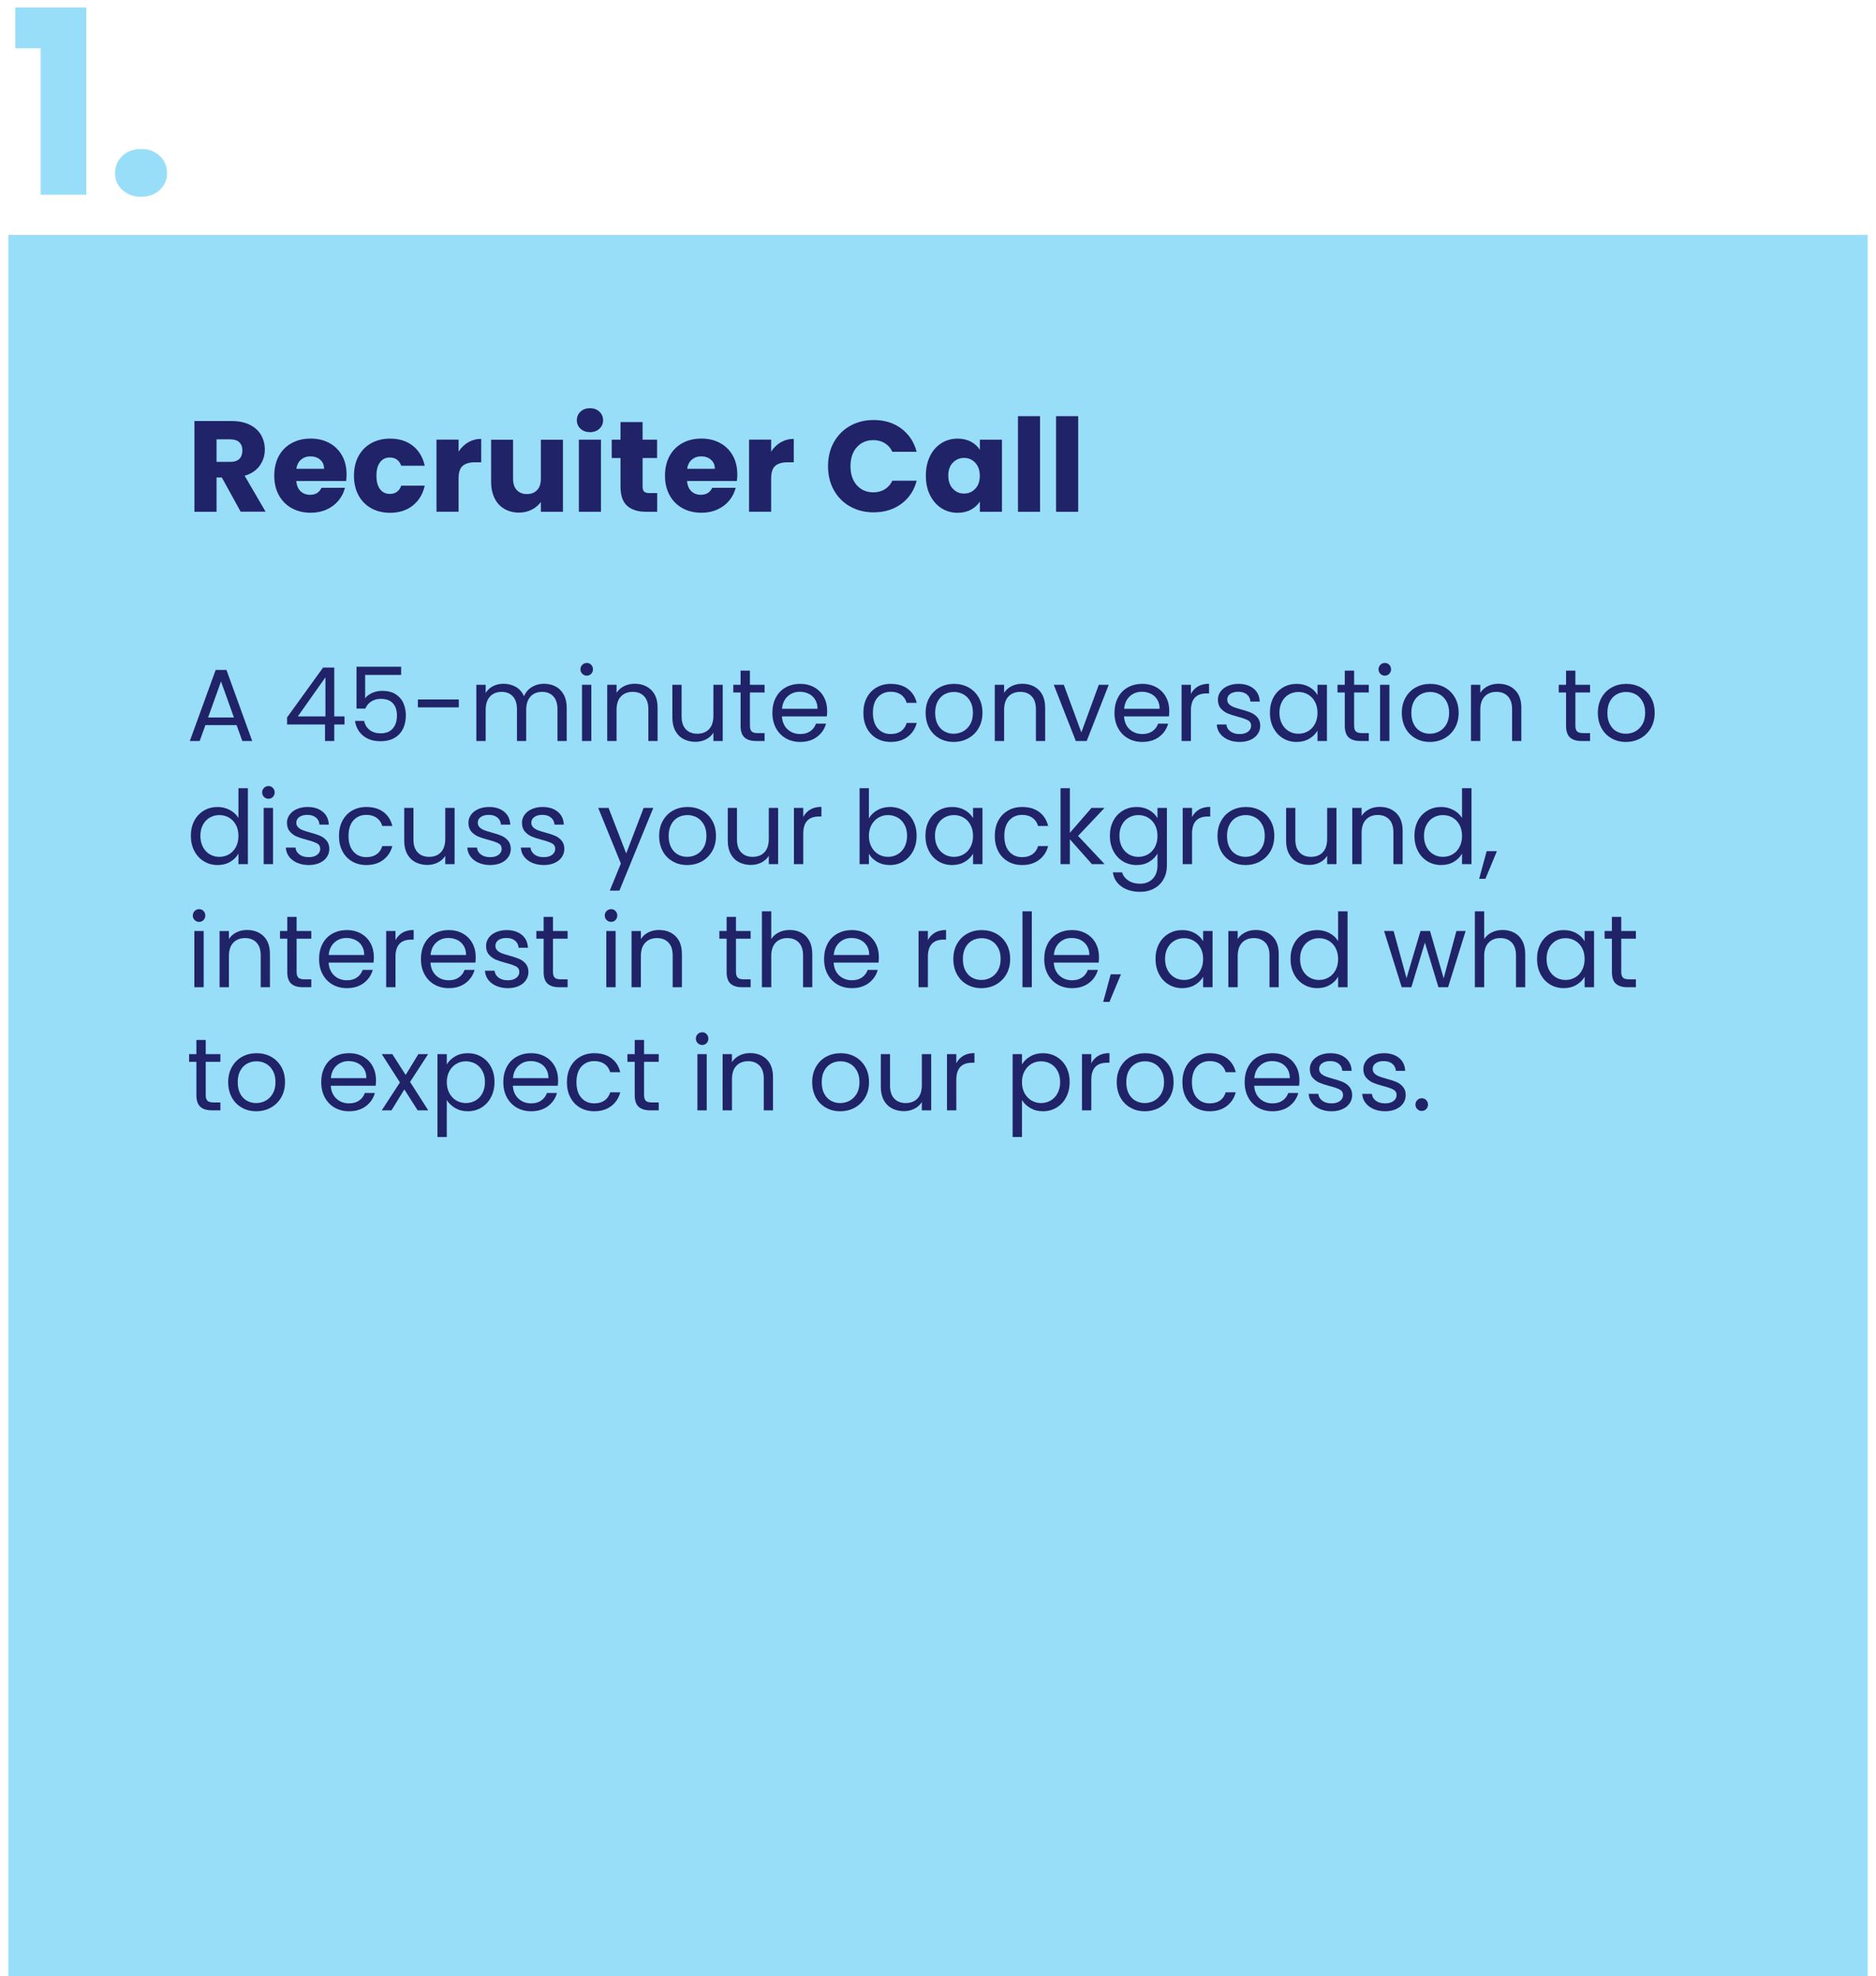 <?xml version="1.0" encoding="UTF-8"?>
<svg id="Layer_1" xmlns="http://www.w3.org/2000/svg" version="1.1" viewBox="0 0 365.76 385.27">
  <!-- Generator: Adobe Illustrator 29.5.1, SVG Export Plug-In . SVG Version: 2.1.0 Build 141)  -->
  <defs>
    <style>
      .st0 {
        fill: #212368;
      }

      .st1 {
        fill: #99def9;
      }
    </style>
  </defs>
  <rect class="st1" x="1.63" y="45.8" width="362.5" height="339.47"/>
  <g>
    <g>
      <path class="st0" d="M46.93,99.77l-3.68-6.68h-1.03v6.68h-4.31v-17.69h7.23c1.39,0,2.58.24,3.56.73.98.49,1.72,1.16,2.2,2,.49.85.73,1.79.73,2.83,0,1.18-.33,2.23-1,3.15-.66.92-1.64,1.58-2.93,1.96l4.08,7h-4.86ZM42.22,90.04h2.67c.79,0,1.38-.19,1.78-.58.39-.39.59-.93.59-1.64s-.2-1.2-.59-1.59c-.39-.39-.99-.58-1.78-.58h-2.67v4.38Z"/>
      <path class="st0" d="M67.52,93.77h-9.75c.07.87.35,1.54.84,2,.5.46,1.1.69,1.83.69,1.07,0,1.82-.45,2.24-1.36h4.58c-.24.92-.66,1.76-1.27,2.49-.61.74-1.38,1.32-2.31,1.74-.92.42-1.96.63-3.1.63-1.38,0-2.6-.29-3.68-.88-1.08-.59-1.92-1.43-2.52-2.52s-.91-2.37-.91-3.83.3-2.74.89-3.83,1.43-1.93,2.51-2.52c1.07-.59,2.31-.88,3.7-.88s2.57.29,3.63.86c1.06.57,1.89,1.39,2.48,2.44.6,1.06.89,2.29.89,3.7,0,.4-.02.82-.08,1.26ZM63.18,91.38c0-.74-.25-1.33-.76-1.76-.5-.44-1.13-.65-1.89-.65s-1.33.21-1.83.63c-.5.42-.8,1.02-.92,1.79h5.39Z"/>
      <path class="st0" d="M69.9,88.91c.6-1.09,1.43-1.93,2.49-2.52s2.29-.88,3.67-.88c1.76,0,3.24.46,4.42,1.39s1.96,2.23,2.33,3.9h-4.58c-.39-1.07-1.13-1.61-2.24-1.61-.79,0-1.42.31-1.89.92-.47.61-.71,1.49-.71,2.63s.24,2.02.71,2.63,1.1.92,1.89.92c1.11,0,1.86-.54,2.24-1.61h4.58c-.37,1.65-1.15,2.94-2.34,3.88-1.19.94-2.66,1.41-4.41,1.41-1.38,0-2.6-.29-3.67-.88s-1.9-1.43-2.49-2.52-.89-2.37-.89-3.83.3-2.74.89-3.83Z"/>
      <path class="st0" d="M91.3,86.23c.76-.45,1.6-.67,2.52-.67v4.56h-1.18c-1.08,0-1.88.23-2.42.69-.54.46-.81,1.27-.81,2.43v6.52h-4.31v-14.06h4.31v2.34c.5-.77,1.13-1.38,1.89-1.83Z"/>
      <path class="st0" d="M109.76,85.71v14.06h-4.31v-1.91c-.44.62-1.03,1.12-1.78,1.5-.75.38-1.57.57-2.48.57-1.08,0-2.02-.24-2.85-.72s-1.46-1.17-1.91-2.08c-.45-.91-.68-1.97-.68-3.2v-8.21h4.28v7.63c0,.94.24,1.67.73,2.19.49.52,1.14.78,1.97.78s1.5-.26,1.99-.78c.49-.52.73-1.25.73-2.19v-7.63h4.31Z"/>
      <path class="st0" d="M113.18,83.58c-.48-.45-.72-1-.72-1.65s.24-1.23.72-1.68,1.1-.67,1.85-.67,1.35.22,1.83.67c.48.45.72,1,.72,1.68s-.24,1.21-.72,1.65c-.48.45-1.09.67-1.83.67s-1.37-.22-1.85-.67ZM117.17,85.71v14.06h-4.31v-14.06h4.31Z"/>
      <path class="st0" d="M128.13,96.12v3.65h-2.19c-1.56,0-2.78-.38-3.65-1.15-.87-.76-1.31-2.01-1.31-3.74v-5.59h-1.71v-3.58h1.71v-3.43h4.31v3.43h2.82v3.58h-2.82v5.64c0,.42.1.72.3.91.2.19.54.28,1.01.28h1.54Z"/>
      <path class="st0" d="M143.7,93.77h-9.75c.07.87.35,1.54.84,2,.5.46,1.1.69,1.83.69,1.07,0,1.82-.45,2.24-1.36h4.58c-.24.92-.66,1.76-1.27,2.49-.61.74-1.38,1.32-2.31,1.74-.92.42-1.96.63-3.1.63-1.38,0-2.6-.29-3.68-.88-1.08-.59-1.92-1.43-2.52-2.52s-.91-2.37-.91-3.83.3-2.74.89-3.83,1.43-1.93,2.51-2.52c1.07-.59,2.31-.88,3.7-.88s2.57.29,3.63.86c1.06.57,1.89,1.39,2.48,2.44.6,1.06.89,2.29.89,3.7,0,.4-.02.82-.08,1.26ZM139.37,91.38c0-.74-.25-1.33-.76-1.76-.5-.44-1.13-.65-1.89-.65s-1.33.21-1.83.63c-.5.42-.8,1.02-.92,1.79h5.39Z"/>
      <path class="st0" d="M152.24,86.23c.76-.45,1.6-.67,2.52-.67v4.56h-1.18c-1.08,0-1.88.23-2.42.69-.54.46-.81,1.27-.81,2.43v6.52h-4.31v-14.06h4.31v2.34c.5-.77,1.13-1.38,1.89-1.83Z"/>
      <path class="st0" d="M162.57,86.23c.76-1.37,1.81-2.44,3.16-3.2,1.35-.76,2.88-1.15,4.6-1.15,2.1,0,3.9.55,5.39,1.66,1.49,1.11,2.49,2.62,3,4.53h-4.74c-.35-.74-.85-1.3-1.5-1.69s-1.38-.58-2.2-.58c-1.33,0-2.4.46-3.23,1.39s-1.23,2.16-1.23,3.7.41,2.78,1.23,3.7,1.9,1.39,3.23,1.39c.82,0,1.56-.19,2.2-.58s1.15-.95,1.5-1.69h4.74c-.5,1.92-1.5,3.42-3,4.52-1.5,1.1-3.29,1.65-5.39,1.65-1.71,0-3.25-.38-4.6-1.15-1.35-.76-2.41-1.83-3.16-3.19-.76-1.36-1.13-2.91-1.13-4.66s.38-3.3,1.13-4.67Z"/>
      <path class="st0" d="M181.32,88.91c.55-1.09,1.29-1.93,2.23-2.52.94-.59,1.99-.88,3.15-.88.99,0,1.86.2,2.61.6.75.4,1.32.93,1.73,1.59v-1.99h4.31v14.06h-4.31v-1.99c-.42.66-1,1.18-1.75,1.59-.75.4-1.62.6-2.61.6-1.14,0-2.18-.3-3.12-.89-.94-.6-1.68-1.44-2.23-2.54-.55-1.1-.82-2.37-.82-3.82s.27-2.71.82-3.8ZM190.14,90.2c-.6-.62-1.32-.93-2.18-.93s-1.58.31-2.18.92c-.6.61-.89,1.46-.89,2.53s.3,1.93.89,2.56c.6.63,1.32.94,2.18.94s1.58-.31,2.18-.93c.6-.62.89-1.47.89-2.54s-.3-1.92-.89-2.54Z"/>
      <path class="st0" d="M202.78,81.13v18.64h-4.31v-18.64h4.31Z"/>
      <path class="st0" d="M210.21,81.13v18.64h-4.31v-18.64h4.31Z"/>
    </g>
    <g>
      <path class="st1" d="M2.98,9.41V1.46h13.85v36.5H7.93V9.41H2.98Z"/>
      <path class="st1" d="M23.85,37.03c-.95-.88-1.42-1.97-1.42-3.28s.48-2.45,1.42-3.35c.95-.9,2.18-1.35,3.68-1.35s2.67.45,3.62,1.35c.95.9,1.42,2.02,1.42,3.35s-.48,2.39-1.42,3.28c-.95.88-2.16,1.33-3.62,1.33s-2.73-.44-3.68-1.33Z"/>
    </g>
    <g>
      <path class="st0" d="M46.13,141.36h-6.08l-1.12,3.1h-1.92l5.04-13.86h2.1l5.02,13.86h-1.92l-1.12-3.1ZM45.61,139.88l-2.52-7.04-2.52,7.04h5.04Z"/>
      <path class="st0" d="M55.97,141.24v-1.38l7.02-9.72h2.18v9.52h2v1.58h-2v3.22h-1.8v-3.22h-7.4ZM63.45,132.04l-5.38,7.62h5.38v-7.62Z"/>
      <path class="st0" d="M78.21,131.58h-7.02v4.56c.31-.43.76-.78,1.36-1.05.6-.27,1.25-.41,1.94-.41,1.11,0,2.01.23,2.7.69.69.46,1.19,1.05,1.49,1.78.3.73.45,1.5.45,2.31,0,.96-.18,1.82-.54,2.58-.36.76-.91,1.36-1.65,1.8-.74.44-1.66.66-2.75.66-1.4,0-2.53-.36-3.4-1.08-.87-.72-1.39-1.68-1.58-2.88h1.78c.17.76.54,1.35,1.1,1.78s1.27.64,2.12.64c1.05,0,1.85-.32,2.38-.95s.8-1.47.8-2.51-.27-1.84-.8-2.41-1.32-.85-2.36-.85c-.71,0-1.32.17-1.85.51s-.91.8-1.15,1.39h-1.72v-8.16h8.7v1.6Z"/>
      <path class="st0" d="M89.45,136.36v1.54h-7.98v-1.54h7.98Z"/>
      <path class="st0" d="M108.33,133.83c.67.35,1.19.88,1.58,1.59s.58,1.57.58,2.58v6.46h-1.8v-6.2c0-1.09-.27-1.93-.81-2.51s-1.27-.87-2.19-.87-1.7.3-2.26.91c-.56.61-.84,1.48-.84,2.63v6.04h-1.8v-6.2c0-1.09-.27-1.93-.81-2.51s-1.27-.87-2.19-.87-1.7.3-2.26.91c-.56.61-.84,1.48-.84,2.63v6.04h-1.82v-10.96h1.82v1.58c.36-.57.84-1.01,1.45-1.32.61-.31,1.28-.46,2.01-.46.92,0,1.73.21,2.44.62.71.41,1.23,1.02,1.58,1.82.31-.77.81-1.37,1.52-1.8s1.49-.64,2.36-.64,1.61.18,2.28.53Z"/>
      <path class="st0" d="M113.53,131.36c-.24-.24-.36-.53-.36-.88s.12-.64.36-.88c.24-.24.53-.36.88-.36s.62.12.85.36c.23.24.35.53.35.88s-.12.64-.35.88c-.23.24-.52.36-.85.36s-.64-.12-.88-.36ZM115.29,133.5v10.96h-1.82v-10.96h1.82Z"/>
      <path class="st0" d="M126.97,134.51c.83.81,1.24,1.97,1.24,3.49v6.46h-1.8v-6.2c0-1.09-.27-1.93-.82-2.51-.55-.58-1.29-.87-2.24-.87s-1.72.3-2.29.9c-.57.6-.85,1.47-.85,2.62v6.06h-1.82v-10.96h1.82v1.56c.36-.56.85-.99,1.47-1.3s1.3-.46,2.05-.46c1.33,0,2.41.4,3.24,1.21Z"/>
      <path class="st0" d="M140.91,133.5v10.96h-1.82v-1.62c-.35.56-.83,1-1.45,1.31-.62.31-1.3.47-2.05.47-.85,0-1.62-.18-2.3-.53-.68-.35-1.22-.88-1.61-1.59-.39-.71-.59-1.57-.59-2.58v-6.42h1.8v6.18c0,1.08.27,1.91.82,2.49.55.58,1.29.87,2.24.87s1.74-.3,2.3-.9c.56-.6.84-1.47.84-2.62v-6.02h1.82Z"/>
      <path class="st0" d="M146.21,135v6.46c0,.53.11.91.34,1.13.23.22.62.33,1.18.33h1.34v1.54h-1.64c-1.01,0-1.77-.23-2.28-.7-.51-.47-.76-1.23-.76-2.3v-6.46h-1.42v-1.5h1.42v-2.76h1.82v2.76h2.86v1.5h-2.86Z"/>
      <path class="st0" d="M161.21,139.66h-8.76c.07,1.08.44,1.92,1.11,2.53.67.61,1.49.91,2.45.91.79,0,1.44-.18,1.97-.55.53-.37.9-.86,1.11-1.47h1.96c-.29,1.05-.88,1.91-1.76,2.57s-1.97.99-3.28.99c-1.04,0-1.97-.23-2.79-.7-.82-.47-1.46-1.13-1.93-1.99-.47-.86-.7-1.86-.7-2.99s.23-2.13.68-2.98c.45-.85,1.09-1.51,1.91-1.97.82-.46,1.76-.69,2.83-.69s1.96.23,2.76.68,1.42,1.08,1.85,1.87c.43.79.65,1.69.65,2.69,0,.35-.02.71-.06,1.1ZM158.93,136.39c-.31-.5-.72-.88-1.25-1.14-.53-.26-1.11-.39-1.75-.39-.92,0-1.7.29-2.35.88-.65.59-1.02,1.4-1.11,2.44h6.92c0-.69-.15-1.29-.46-1.79Z"/>
      <path class="st0" d="M169.01,135.99c.45-.85,1.08-1.5,1.89-1.97.81-.47,1.73-.7,2.77-.7,1.35,0,2.46.33,3.33.98.87.65,1.45,1.56,1.73,2.72h-1.96c-.19-.67-.55-1.19-1.09-1.58s-1.21-.58-2.01-.58c-1.04,0-1.88.36-2.52,1.07-.64.71-.96,1.72-.96,3.03s.32,2.34.96,3.06c.64.72,1.48,1.08,2.52,1.08.8,0,1.47-.19,2-.56.53-.37.9-.91,1.1-1.6h1.96c-.29,1.12-.88,2.02-1.76,2.69-.88.67-1.98,1.01-3.3,1.01-1.04,0-1.96-.23-2.77-.7-.81-.47-1.44-1.13-1.89-1.98-.45-.85-.68-1.85-.68-3s.23-2.12.68-2.97Z"/>
      <path class="st0" d="M183.14,143.94c-.83-.47-1.49-1.13-1.96-1.99-.47-.86-.71-1.86-.71-2.99s.24-2.11.73-2.97,1.15-1.52,1.99-1.98c.84-.46,1.78-.69,2.82-.69s1.98.23,2.82.69c.84.46,1.5,1.12,1.99,1.97.49.85.73,1.85.73,2.98s-.25,2.13-.75,2.99c-.5.86-1.18,1.52-2.03,1.99-.85.47-1.8.7-2.84.7s-1.96-.23-2.79-.7ZM187.77,142.58c.57-.31,1.04-.77,1.39-1.38.35-.61.53-1.36.53-2.24s-.17-1.63-.52-2.24c-.35-.61-.8-1.07-1.36-1.37-.56-.3-1.17-.45-1.82-.45s-1.28.15-1.83.45c-.55.3-1,.76-1.33,1.37-.33.61-.5,1.36-.5,2.24s.16,1.65.49,2.26c.33.61.76,1.07,1.31,1.37.55.3,1.15.45,1.8.45s1.27-.15,1.84-.46Z"/>
      <path class="st0" d="M202.53,134.51c.83.81,1.24,1.97,1.24,3.49v6.46h-1.8v-6.2c0-1.09-.27-1.93-.82-2.51-.55-.58-1.29-.87-2.24-.87s-1.72.3-2.29.9c-.57.6-.85,1.47-.85,2.62v6.06h-1.82v-10.96h1.82v1.56c.36-.56.85-.99,1.47-1.3s1.3-.46,2.05-.46c1.33,0,2.41.4,3.24,1.21Z"/>
      <path class="st0" d="M210.83,142.78l3.4-9.28h1.94l-4.3,10.96h-2.12l-4.3-10.96h1.96l3.42,9.28Z"/>
      <path class="st0" d="M227.91,139.66h-8.76c.07,1.08.44,1.92,1.11,2.53.67.61,1.49.91,2.45.91.79,0,1.44-.18,1.97-.55.53-.37.9-.86,1.11-1.47h1.96c-.29,1.05-.88,1.91-1.76,2.57s-1.97.99-3.28.99c-1.04,0-1.97-.23-2.79-.7-.82-.47-1.46-1.13-1.93-1.99-.47-.86-.7-1.86-.7-2.99s.23-2.13.68-2.98c.45-.85,1.09-1.51,1.91-1.97.82-.46,1.76-.69,2.83-.69s1.96.23,2.76.68,1.42,1.08,1.85,1.87c.43.79.65,1.69.65,2.69,0,.35-.02.71-.06,1.1ZM225.63,136.39c-.31-.5-.72-.88-1.25-1.14-.53-.26-1.11-.39-1.75-.39-.92,0-1.7.29-2.35.88-.65.59-1.02,1.4-1.11,2.44h6.92c0-.69-.15-1.29-.46-1.79Z"/>
      <path class="st0" d="M233.56,133.82c.59-.35,1.32-.52,2.17-.52v1.88h-.48c-2.04,0-3.06,1.11-3.06,3.32v5.96h-1.82v-10.96h1.82v1.78c.32-.63.78-1.11,1.37-1.46Z"/>
      <path class="st0" d="M239.45,144.21c-.67-.29-1.19-.69-1.58-1.2s-.6-1.1-.64-1.77h1.88c.05.55.31.99.77,1.34.46.35,1.06.52,1.81.52.69,0,1.24-.15,1.64-.46s.6-.69.6-1.16-.21-.84-.64-1.07c-.43-.23-1.09-.46-1.98-.69-.81-.21-1.48-.43-1.99-.65s-.95-.55-1.32-.98-.55-1-.55-1.71c0-.56.17-1.07.5-1.54.33-.47.81-.84,1.42-1.11.61-.27,1.31-.41,2.1-.41,1.21,0,2.19.31,2.94.92.75.61,1.15,1.45,1.2,2.52h-1.82c-.04-.57-.27-1.03-.69-1.38-.42-.35-.98-.52-1.69-.52-.65,0-1.17.14-1.56.42-.39.28-.58.65-.58,1.1,0,.36.12.66.35.89.23.23.53.42.88.56.35.14.84.3,1.47.47.79.21,1.43.42,1.92.63.49.21.92.52,1.27.93.35.41.54.95.55,1.62,0,.6-.17,1.14-.5,1.62-.33.48-.8.86-1.41,1.13-.61.27-1.3.41-2.09.41-.84,0-1.59-.14-2.26-.43Z"/>
      <path class="st0" d="M248.27,135.99c.45-.85,1.08-1.5,1.87-1.97.79-.47,1.68-.7,2.65-.7s1.79.21,2.5.62c.71.41,1.23.93,1.58,1.56v-2h1.84v10.96h-1.84v-2.04c-.36.64-.9,1.17-1.61,1.59s-1.54.63-2.49.63-1.85-.24-2.64-.72c-.79-.48-1.41-1.15-1.86-2.02-.45-.87-.68-1.85-.68-2.96s.23-2.1.68-2.95ZM256.37,136.8c-.33-.61-.78-1.08-1.35-1.41-.57-.33-1.19-.49-1.87-.49s-1.3.16-1.86.48c-.56.32-1.01.79-1.34,1.4-.33.61-.5,1.33-.5,2.16s.17,1.57.5,2.19c.33.62.78,1.09,1.34,1.42.56.33,1.18.49,1.86.49s1.3-.16,1.87-.49c.57-.33,1.02-.8,1.35-1.42.33-.62.5-1.34.5-2.17s-.17-1.55-.5-2.16Z"/>
      <path class="st0" d="M264.01,135v6.46c0,.53.11.91.34,1.13.23.22.62.33,1.18.33h1.34v1.54h-1.64c-1.01,0-1.77-.23-2.28-.7-.51-.47-.76-1.23-.76-2.3v-6.46h-1.42v-1.5h1.42v-2.76h1.82v2.76h2.86v1.5h-2.86Z"/>
      <path class="st0" d="M269.13,131.36c-.24-.24-.36-.53-.36-.88s.12-.64.36-.88c.24-.24.53-.36.88-.36s.62.12.85.36c.23.24.35.53.35.88s-.12.64-.35.88c-.23.24-.52.36-.85.36s-.64-.12-.88-.36ZM270.89,133.5v10.96h-1.82v-10.96h1.82Z"/>
      <path class="st0" d="M275.98,143.94c-.83-.47-1.49-1.13-1.96-1.99-.47-.86-.71-1.86-.71-2.99s.24-2.11.73-2.97,1.15-1.52,1.99-1.98c.84-.46,1.78-.69,2.82-.69s1.98.23,2.82.69c.84.46,1.5,1.12,1.99,1.97.49.85.73,1.85.73,2.98s-.25,2.13-.75,2.99c-.5.86-1.18,1.52-2.03,1.99-.85.47-1.8.7-2.84.7s-1.96-.23-2.79-.7ZM280.61,142.58c.57-.31,1.04-.77,1.39-1.38.35-.61.53-1.36.53-2.24s-.17-1.63-.52-2.24c-.35-.61-.8-1.07-1.36-1.37-.56-.3-1.17-.45-1.82-.45s-1.28.15-1.83.45c-.55.3-1,.76-1.33,1.37-.33.61-.5,1.36-.5,2.24s.16,1.65.49,2.26c.33.61.76,1.07,1.31,1.37.55.3,1.15.45,1.8.45s1.27-.15,1.84-.46Z"/>
      <path class="st0" d="M295.37,134.51c.83.81,1.24,1.97,1.24,3.49v6.46h-1.8v-6.2c0-1.09-.27-1.93-.82-2.51-.55-.58-1.29-.87-2.24-.87s-1.72.3-2.29.9c-.57.6-.85,1.47-.85,2.62v6.06h-1.82v-10.96h1.82v1.56c.36-.56.85-.99,1.47-1.3s1.3-.46,2.05-.46c1.33,0,2.41.4,3.24,1.21Z"/>
      <path class="st0" d="M307.15,135v6.46c0,.53.11.91.34,1.13.23.22.62.33,1.18.33h1.34v1.54h-1.64c-1.01,0-1.77-.23-2.28-.7-.51-.47-.76-1.23-.76-2.3v-6.46h-1.42v-1.5h1.42v-2.76h1.82v2.76h2.86v1.5h-2.86Z"/>
      <path class="st0" d="M314.2,143.94c-.83-.47-1.49-1.13-1.96-1.99-.47-.86-.71-1.86-.71-2.99s.24-2.11.73-2.97,1.15-1.52,1.99-1.98c.84-.46,1.78-.69,2.82-.69s1.98.23,2.82.69c.84.46,1.5,1.12,1.99,1.97.49.85.73,1.85.73,2.98s-.25,2.13-.75,2.99c-.5.86-1.18,1.52-2.03,1.99-.85.47-1.8.7-2.84.7s-1.96-.23-2.79-.7ZM318.83,142.58c.57-.31,1.04-.77,1.39-1.38.35-.61.53-1.36.53-2.24s-.17-1.63-.52-2.24c-.35-.61-.8-1.07-1.36-1.37-.56-.3-1.17-.45-1.82-.45s-1.28.15-1.83.45c-.55.3-1,.76-1.33,1.37-.33.61-.5,1.36-.5,2.24s.16,1.65.49,2.26c.33.61.76,1.07,1.31,1.37.55.3,1.15.45,1.8.45s1.27-.15,1.84-.46Z"/>
      <path class="st0" d="M37.89,159.99c.45-.85,1.08-1.5,1.87-1.97.79-.47,1.68-.7,2.67-.7.85,0,1.65.2,2.38.59.73.39,1.29.91,1.68,1.55v-5.8h1.84v14.8h-1.84v-2.06c-.36.65-.89,1.19-1.6,1.61-.71.42-1.53.63-2.48.63s-1.86-.24-2.65-.72c-.79-.48-1.42-1.15-1.87-2.02-.45-.87-.68-1.85-.68-2.96s.23-2.1.68-2.95ZM45.99,160.8c-.33-.61-.78-1.08-1.35-1.41-.57-.33-1.19-.49-1.87-.49s-1.3.16-1.86.48c-.56.32-1.01.79-1.34,1.4-.33.61-.5,1.33-.5,2.16s.17,1.57.5,2.19c.33.62.78,1.09,1.34,1.42.56.33,1.18.49,1.86.49s1.3-.16,1.87-.49c.57-.33,1.02-.8,1.35-1.42.33-.62.5-1.34.5-2.17s-.17-1.55-.5-2.16Z"/>
      <path class="st0" d="M51.47,155.36c-.24-.24-.36-.53-.36-.88s.12-.64.36-.88c.24-.24.53-.36.88-.36s.62.12.85.36c.23.24.35.53.35.88s-.12.64-.35.88c-.23.24-.52.36-.85.36s-.64-.12-.88-.36ZM53.23,157.5v10.96h-1.82v-10.96h1.82Z"/>
      <path class="st0" d="M57.95,168.21c-.67-.29-1.19-.69-1.58-1.2s-.6-1.1-.64-1.77h1.88c.05.55.31.99.77,1.34.46.35,1.06.52,1.81.52.69,0,1.24-.15,1.64-.46s.6-.69.6-1.16-.21-.84-.64-1.07c-.43-.23-1.09-.46-1.98-.69-.81-.21-1.48-.43-1.99-.65s-.95-.55-1.32-.98-.55-1-.55-1.71c0-.56.17-1.07.5-1.54.33-.47.81-.84,1.42-1.11.61-.27,1.31-.41,2.1-.41,1.21,0,2.19.31,2.94.92.75.61,1.15,1.45,1.2,2.52h-1.82c-.04-.57-.27-1.03-.69-1.38-.42-.35-.98-.52-1.69-.52-.65,0-1.17.14-1.56.42-.39.28-.58.65-.58,1.1,0,.36.12.66.35.89.23.23.53.42.88.56.35.14.84.3,1.47.47.79.21,1.43.42,1.92.63.49.21.92.52,1.27.93.35.41.54.95.55,1.62,0,.6-.17,1.14-.5,1.62-.33.48-.8.86-1.41,1.13-.61.27-1.3.41-2.09.41-.84,0-1.59-.14-2.26-.43Z"/>
      <path class="st0" d="M66.77,159.99c.45-.85,1.08-1.5,1.89-1.97.81-.47,1.73-.7,2.77-.7,1.35,0,2.46.33,3.33.98.87.65,1.45,1.56,1.73,2.72h-1.96c-.19-.67-.55-1.19-1.09-1.58s-1.21-.58-2.01-.58c-1.04,0-1.88.36-2.52,1.07-.64.71-.96,1.72-.96,3.03s.32,2.34.96,3.06c.64.72,1.48,1.08,2.52,1.08.8,0,1.47-.19,2-.56.53-.37.9-.91,1.1-1.6h1.96c-.29,1.12-.88,2.02-1.76,2.69-.88.67-1.98,1.01-3.3,1.01-1.04,0-1.96-.23-2.77-.7-.81-.47-1.44-1.13-1.89-1.98-.45-.85-.68-1.85-.68-3s.23-2.12.68-2.97Z"/>
      <path class="st0" d="M88.63,157.5v10.96h-1.82v-1.62c-.35.56-.83,1-1.45,1.31-.62.31-1.3.47-2.05.47-.85,0-1.62-.18-2.3-.53-.68-.35-1.22-.88-1.61-1.59-.39-.71-.59-1.57-.59-2.58v-6.42h1.8v6.18c0,1.08.27,1.91.82,2.49.55.58,1.29.87,2.24.87s1.74-.3,2.3-.9c.56-.6.84-1.47.84-2.62v-6.02h1.82Z"/>
      <path class="st0" d="M93.33,168.21c-.67-.29-1.19-.69-1.58-1.2s-.6-1.1-.64-1.77h1.88c.05.55.31.99.77,1.34.46.35,1.06.52,1.81.52.69,0,1.24-.15,1.64-.46s.6-.69.6-1.16-.21-.84-.64-1.07c-.43-.23-1.09-.46-1.98-.69-.81-.21-1.48-.43-1.99-.65s-.95-.55-1.32-.98-.55-1-.55-1.71c0-.56.17-1.07.5-1.54.33-.47.81-.84,1.42-1.11.61-.27,1.31-.41,2.1-.41,1.21,0,2.19.31,2.94.92.75.61,1.15,1.45,1.2,2.52h-1.82c-.04-.57-.27-1.03-.69-1.38-.42-.35-.98-.52-1.69-.52-.65,0-1.17.14-1.56.42-.39.28-.58.65-.58,1.1,0,.36.12.66.35.89.23.23.53.42.88.56.35.14.84.3,1.47.47.79.21,1.43.42,1.92.63.49.21.92.52,1.27.93.35.41.54.95.55,1.62,0,.6-.17,1.14-.5,1.62-.33.48-.8.86-1.41,1.13-.61.27-1.3.41-2.09.41-.84,0-1.59-.14-2.26-.43Z"/>
      <path class="st0" d="M103.77,168.21c-.67-.29-1.19-.69-1.58-1.2s-.6-1.1-.64-1.77h1.88c.05.55.31.99.77,1.34.46.35,1.06.52,1.81.52.69,0,1.24-.15,1.64-.46s.6-.69.6-1.16-.21-.84-.64-1.07c-.43-.23-1.09-.46-1.98-.69-.81-.21-1.48-.43-1.99-.65s-.95-.55-1.32-.98-.55-1-.55-1.71c0-.56.17-1.07.5-1.54.33-.47.81-.84,1.42-1.11.61-.27,1.31-.41,2.1-.41,1.21,0,2.19.31,2.94.92.75.61,1.15,1.45,1.2,2.52h-1.82c-.04-.57-.27-1.03-.69-1.38-.42-.35-.98-.52-1.69-.52-.65,0-1.17.14-1.56.42-.39.28-.58.65-.58,1.1,0,.36.12.66.35.89.23.23.53.42.88.56.35.14.84.3,1.47.47.79.21,1.43.42,1.92.63.49.21.92.52,1.27.93.35.41.54.95.55,1.62,0,.6-.17,1.14-.5,1.62-.33.48-.8.86-1.41,1.13-.61.27-1.3.41-2.09.41-.84,0-1.59-.14-2.26-.43Z"/>
      <path class="st0" d="M127.37,157.5l-6.6,16.12h-1.88l2.16-5.28-4.42-10.84h2.02l3.44,8.88,3.4-8.88h1.88Z"/>
      <path class="st0" d="M131.18,167.94c-.83-.47-1.49-1.13-1.96-1.99-.47-.86-.71-1.86-.71-2.99s.24-2.11.73-2.97,1.15-1.52,1.99-1.98c.84-.46,1.78-.69,2.82-.69s1.98.23,2.82.69c.84.46,1.5,1.12,1.99,1.97.49.85.73,1.85.73,2.98s-.25,2.13-.75,2.99c-.5.86-1.18,1.52-2.03,1.99-.85.47-1.8.7-2.84.7s-1.96-.23-2.79-.7ZM135.81,166.58c.57-.31,1.04-.77,1.39-1.38.35-.61.53-1.36.53-2.24s-.17-1.63-.52-2.24c-.35-.61-.8-1.07-1.36-1.37-.56-.3-1.17-.45-1.82-.45s-1.28.15-1.83.45c-.55.3-1,.76-1.33,1.37-.33.61-.5,1.36-.5,2.24s.16,1.65.49,2.26c.33.61.76,1.07,1.31,1.37.55.3,1.15.45,1.8.45s1.27-.15,1.84-.46Z"/>
      <path class="st0" d="M151.71,157.5v10.96h-1.82v-1.62c-.35.56-.83,1-1.45,1.31-.62.31-1.3.47-2.05.47-.85,0-1.62-.18-2.3-.53-.68-.35-1.22-.88-1.61-1.59-.39-.71-.59-1.57-.59-2.58v-6.42h1.8v6.18c0,1.08.27,1.91.82,2.49.55.58,1.29.87,2.24.87s1.74-.3,2.3-.9c.56-.6.84-1.47.84-2.62v-6.02h1.82Z"/>
      <path class="st0" d="M157.98,157.82c.59-.35,1.32-.52,2.17-.52v1.88h-.48c-2.04,0-3.06,1.11-3.06,3.32v5.96h-1.82v-10.96h1.82v1.78c.32-.63.78-1.11,1.37-1.46Z"/>
      <path class="st0" d="M171.05,157.94c.72-.41,1.54-.62,2.46-.62.99,0,1.87.23,2.66.7.79.47,1.41,1.12,1.86,1.97.45.85.68,1.83.68,2.95s-.23,2.09-.68,2.96c-.45.87-1.08,1.54-1.87,2.02-.79.48-1.68.72-2.65.72s-1.78-.21-2.49-.62c-.71-.41-1.25-.94-1.61-1.58v2.02h-1.82v-14.8h1.82v5.88c.37-.65.92-1.19,1.64-1.6ZM176.35,160.78c-.33-.61-.78-1.08-1.35-1.4-.57-.32-1.19-.48-1.87-.48s-1.28.16-1.85.49c-.57.33-1.02.8-1.36,1.42-.34.62-.51,1.34-.51,2.15s.17,1.55.51,2.17c.34.62.79,1.09,1.36,1.42.57.33,1.18.49,1.85.49s1.3-.16,1.87-.49c.57-.33,1.02-.8,1.35-1.42.33-.62.5-1.35.5-2.19s-.17-1.55-.5-2.16Z"/>
      <path class="st0" d="M181.11,159.99c.45-.85,1.08-1.5,1.87-1.97.79-.47,1.68-.7,2.65-.7s1.79.21,2.5.62c.71.41,1.23.93,1.58,1.56v-2h1.84v10.96h-1.84v-2.04c-.36.64-.9,1.17-1.61,1.59s-1.54.63-2.49.63-1.85-.24-2.64-.72c-.79-.48-1.41-1.15-1.86-2.02-.45-.87-.68-1.85-.68-2.96s.23-2.1.68-2.95ZM189.21,160.8c-.33-.61-.78-1.08-1.35-1.41-.57-.33-1.19-.49-1.87-.49s-1.3.16-1.86.48c-.56.32-1.01.79-1.34,1.4-.33.61-.5,1.33-.5,2.16s.17,1.57.5,2.19c.33.62.78,1.09,1.34,1.42.56.33,1.18.49,1.86.49s1.3-.16,1.87-.49c.57-.33,1.02-.8,1.35-1.42.33-.62.5-1.34.5-2.17s-.17-1.55-.5-2.16Z"/>
      <path class="st0" d="M194.63,159.99c.45-.85,1.08-1.5,1.89-1.97.81-.47,1.73-.7,2.77-.7,1.35,0,2.46.33,3.33.98.87.65,1.45,1.56,1.73,2.72h-1.96c-.19-.67-.55-1.19-1.09-1.58s-1.21-.58-2.01-.58c-1.04,0-1.88.36-2.52,1.07-.64.71-.96,1.72-.96,3.03s.32,2.34.96,3.06c.64.72,1.48,1.08,2.52,1.08.8,0,1.47-.19,2-.56.53-.37.9-.91,1.1-1.6h1.96c-.29,1.12-.88,2.02-1.76,2.69-.88.67-1.98,1.01-3.3,1.01-1.04,0-1.96-.23-2.77-.7-.81-.47-1.44-1.13-1.89-1.98-.45-.85-.68-1.85-.68-3s.23-2.12.68-2.97Z"/>
      <path class="st0" d="M212.89,168.46l-4.3-4.84v4.84h-1.82v-14.8h1.82v8.7l4.22-4.86h2.54l-5.16,5.46,5.18,5.5h-2.48Z"/>
      <path class="st0" d="M224.08,157.94c.71.41,1.24.93,1.59,1.56v-2h1.84v11.2c0,1-.21,1.89-.64,2.67-.43.78-1.04,1.39-1.83,1.83-.79.44-1.72.66-2.77.66-1.44,0-2.64-.34-3.6-1.02s-1.53-1.61-1.7-2.78h1.8c.2.67.61,1.2,1.24,1.61.63.41,1.38.61,2.26.61,1,0,1.82-.31,2.45-.94.63-.63.95-1.51.95-2.64v-2.3c-.36.64-.89,1.17-1.6,1.6-.71.43-1.53.64-2.48.64s-1.86-.24-2.65-.72c-.79-.48-1.42-1.15-1.87-2.02-.45-.87-.68-1.85-.68-2.96s.23-2.1.68-2.95c.45-.85,1.08-1.5,1.87-1.97.79-.47,1.68-.7,2.65-.7s1.78.21,2.49.62ZM225.17,160.8c-.33-.61-.78-1.08-1.35-1.41-.57-.33-1.19-.49-1.87-.49s-1.3.16-1.86.48c-.56.32-1.01.79-1.34,1.4-.33.61-.5,1.33-.5,2.16s.17,1.57.5,2.19c.33.62.78,1.09,1.34,1.42.56.33,1.18.49,1.86.49s1.3-.16,1.87-.49c.57-.33,1.02-.8,1.35-1.42.33-.62.5-1.34.5-2.17s-.17-1.55-.5-2.16Z"/>
      <path class="st0" d="M233.78,157.82c.59-.35,1.32-.52,2.17-.52v1.88h-.48c-2.04,0-3.06,1.11-3.06,3.32v5.96h-1.82v-10.96h1.82v1.78c.32-.63.78-1.11,1.37-1.46Z"/>
      <path class="st0" d="M240.04,167.94c-.83-.47-1.49-1.13-1.96-1.99-.47-.86-.71-1.86-.71-2.99s.24-2.11.73-2.97,1.15-1.52,1.99-1.98c.84-.46,1.78-.69,2.82-.69s1.98.23,2.82.69c.84.46,1.5,1.12,1.99,1.97.49.85.73,1.85.73,2.98s-.25,2.13-.75,2.99c-.5.86-1.18,1.52-2.03,1.99-.85.47-1.8.7-2.84.7s-1.96-.23-2.79-.7ZM244.67,166.58c.57-.31,1.04-.77,1.39-1.38.35-.61.53-1.36.53-2.24s-.17-1.63-.52-2.24c-.35-.61-.8-1.07-1.36-1.37-.56-.3-1.17-.45-1.82-.45s-1.28.15-1.83.45c-.55.3-1,.76-1.33,1.37-.33.61-.5,1.36-.5,2.24s.16,1.65.49,2.26c.33.61.76,1.07,1.31,1.37.55.3,1.15.45,1.8.45s1.27-.15,1.84-.46Z"/>
      <path class="st0" d="M260.57,157.5v10.96h-1.82v-1.62c-.35.56-.83,1-1.45,1.31-.62.31-1.3.47-2.05.47-.85,0-1.62-.18-2.3-.53-.68-.35-1.22-.88-1.61-1.59-.39-.71-.59-1.57-.59-2.58v-6.42h1.8v6.18c0,1.08.27,1.91.82,2.49.55.58,1.29.87,2.24.87s1.74-.3,2.3-.9c.56-.6.84-1.47.84-2.62v-6.02h1.82Z"/>
      <path class="st0" d="M272.23,158.51c.83.81,1.24,1.97,1.24,3.49v6.46h-1.8v-6.2c0-1.09-.27-1.93-.82-2.51-.55-.58-1.29-.87-2.24-.87s-1.72.3-2.29.9c-.57.6-.85,1.47-.85,2.62v6.06h-1.82v-10.96h1.82v1.56c.36-.56.85-.99,1.47-1.3s1.3-.46,2.05-.46c1.33,0,2.41.4,3.24,1.21Z"/>
      <path class="st0" d="M276.45,159.99c.45-.85,1.08-1.5,1.87-1.97.79-.47,1.68-.7,2.67-.7.85,0,1.65.2,2.38.59.73.39,1.29.91,1.68,1.55v-5.8h1.84v14.8h-1.84v-2.06c-.36.65-.89,1.19-1.6,1.61-.71.42-1.53.63-2.48.63s-1.86-.24-2.65-.72c-.79-.48-1.42-1.15-1.87-2.02-.45-.87-.68-1.85-.68-2.96s.23-2.1.68-2.95ZM284.55,160.8c-.33-.61-.78-1.08-1.35-1.41-.57-.33-1.19-.49-1.87-.49s-1.3.16-1.86.48c-.56.32-1.01.79-1.34,1.4-.33.61-.5,1.33-.5,2.16s.17,1.57.5,2.19c.33.62.78,1.09,1.34,1.42.56.33,1.18.49,1.86.49s1.3-.16,1.87-.49c.57-.33,1.02-.8,1.35-1.42.33-.62.5-1.34.5-2.17s-.17-1.55-.5-2.16Z"/>
      <path class="st0" d="M291.85,165.94l-2.24,5.38h-1.22l1.46-5.38h2Z"/>
      <path class="st0" d="M37.95,179.36c-.24-.24-.36-.53-.36-.88s.12-.64.36-.88c.24-.24.53-.36.88-.36s.62.12.85.36c.23.24.35.53.35.88s-.12.64-.35.88c-.23.24-.52.36-.85.36s-.64-.12-.88-.36ZM39.71,181.5v10.96h-1.82v-10.96h1.82Z"/>
      <path class="st0" d="M51.39,182.51c.83.81,1.24,1.97,1.24,3.49v6.46h-1.8v-6.2c0-1.09-.27-1.93-.82-2.51-.55-.58-1.29-.87-2.24-.87s-1.72.3-2.29.9c-.57.6-.85,1.47-.85,2.62v6.06h-1.82v-10.96h1.82v1.56c.36-.56.85-.99,1.47-1.3s1.3-.46,2.05-.46c1.33,0,2.41.4,3.24,1.21Z"/>
      <path class="st0" d="M57.83,183v6.46c0,.53.11.91.34,1.13.23.22.62.33,1.18.33h1.34v1.54h-1.64c-1.01,0-1.77-.23-2.28-.7-.51-.47-.76-1.23-.76-2.3v-6.46h-1.42v-1.5h1.42v-2.76h1.82v2.76h2.86v1.5h-2.86Z"/>
      <path class="st0" d="M72.83,187.66h-8.76c.07,1.08.44,1.92,1.11,2.53.67.61,1.49.91,2.45.91.79,0,1.44-.18,1.97-.55.53-.37.9-.86,1.11-1.47h1.96c-.29,1.05-.88,1.91-1.76,2.57s-1.97.99-3.28.99c-1.04,0-1.97-.23-2.79-.7-.82-.47-1.46-1.13-1.93-1.99-.47-.86-.7-1.86-.7-2.99s.23-2.13.68-2.98c.45-.85,1.09-1.51,1.91-1.97.82-.46,1.76-.69,2.83-.69s1.96.23,2.76.68,1.42,1.08,1.85,1.87c.43.79.65,1.69.65,2.69,0,.35-.02.71-.06,1.1ZM70.55,184.39c-.31-.5-.72-.88-1.25-1.14-.53-.26-1.11-.39-1.75-.39-.92,0-1.7.29-2.35.88-.65.59-1.02,1.4-1.11,2.44h6.92c0-.69-.15-1.29-.46-1.79Z"/>
      <path class="st0" d="M78.48,181.82c.59-.35,1.32-.52,2.17-.52v1.88h-.48c-2.04,0-3.06,1.11-3.06,3.32v5.96h-1.82v-10.96h1.82v1.78c.32-.63.78-1.11,1.37-1.46Z"/>
      <path class="st0" d="M92.69,187.66h-8.76c.07,1.08.44,1.92,1.11,2.53.67.61,1.49.91,2.45.91.79,0,1.44-.18,1.97-.55.53-.37.9-.86,1.11-1.47h1.96c-.29,1.05-.88,1.91-1.76,2.57s-1.97.99-3.28.99c-1.04,0-1.97-.23-2.79-.7-.82-.47-1.46-1.13-1.93-1.99-.47-.86-.7-1.86-.7-2.99s.23-2.13.68-2.98c.45-.85,1.09-1.51,1.91-1.97.82-.46,1.76-.69,2.83-.69s1.96.23,2.76.68,1.42,1.08,1.85,1.87c.43.79.65,1.69.65,2.69,0,.35-.02.71-.06,1.1ZM90.41,184.39c-.31-.5-.72-.88-1.25-1.14-.53-.26-1.11-.39-1.75-.39-.92,0-1.7.29-2.35.88-.65.59-1.02,1.4-1.11,2.44h6.92c0-.69-.15-1.29-.46-1.79Z"/>
      <path class="st0" d="M96.77,192.21c-.67-.29-1.19-.69-1.58-1.2s-.6-1.1-.64-1.77h1.88c.05.55.31.99.77,1.34.46.35,1.06.52,1.81.52.69,0,1.24-.15,1.64-.46s.6-.69.6-1.16-.21-.84-.64-1.07c-.43-.23-1.09-.46-1.98-.69-.81-.21-1.48-.43-1.99-.65s-.95-.55-1.32-.98-.55-1-.55-1.71c0-.56.17-1.07.5-1.54.33-.47.81-.84,1.42-1.11.61-.27,1.31-.41,2.1-.41,1.21,0,2.19.31,2.94.92.75.61,1.15,1.45,1.2,2.52h-1.82c-.04-.57-.27-1.03-.69-1.38-.42-.35-.98-.52-1.69-.52-.65,0-1.17.14-1.56.42-.39.28-.58.65-.58,1.1,0,.36.12.66.35.89.23.23.53.42.88.56.35.14.84.3,1.47.47.79.21,1.43.42,1.92.63.49.21.92.52,1.27.93.35.41.54.95.55,1.62,0,.6-.17,1.14-.5,1.62-.33.48-.8.86-1.41,1.13-.61.27-1.3.41-2.09.41-.84,0-1.59-.14-2.26-.43Z"/>
      <path class="st0" d="M107.81,183v6.46c0,.53.11.91.34,1.13.23.22.62.33,1.18.33h1.34v1.54h-1.64c-1.01,0-1.77-.23-2.28-.7-.51-.47-.76-1.23-.76-2.3v-6.46h-1.42v-1.5h1.42v-2.76h1.82v2.76h2.86v1.5h-2.86Z"/>
      <path class="st0" d="M118.27,179.36c-.24-.24-.36-.53-.36-.88s.12-.64.36-.88c.24-.24.53-.36.88-.36s.62.12.85.36c.23.24.35.53.35.88s-.12.64-.35.88c-.23.24-.52.36-.85.36s-.64-.12-.88-.36ZM120.03,181.5v10.96h-1.82v-10.96h1.82Z"/>
      <path class="st0" d="M131.71,182.51c.83.81,1.24,1.97,1.24,3.49v6.46h-1.8v-6.2c0-1.09-.27-1.93-.82-2.51-.55-.58-1.29-.87-2.24-.87s-1.72.3-2.29.9c-.57.6-.85,1.47-.85,2.62v6.06h-1.82v-10.96h1.82v1.56c.36-.56.85-.99,1.47-1.3s1.3-.46,2.05-.46c1.33,0,2.41.4,3.24,1.21Z"/>
      <path class="st0" d="M143.49,183v6.46c0,.53.11.91.34,1.13.23.22.62.33,1.18.33h1.34v1.54h-1.64c-1.01,0-1.77-.23-2.28-.7-.51-.47-.76-1.23-.76-2.3v-6.46h-1.42v-1.5h1.42v-2.76h1.82v2.76h2.86v1.5h-2.86Z"/>
      <path class="st0" d="M156.23,181.83c.67.35,1.19.88,1.57,1.59s.57,1.57.57,2.58v6.46h-1.8v-6.2c0-1.09-.27-1.93-.82-2.51-.55-.58-1.29-.87-2.24-.87s-1.72.3-2.29.9c-.57.6-.85,1.47-.85,2.62v6.06h-1.82v-14.8h1.82v5.4c.36-.56.86-.99,1.49-1.3.63-.31,1.34-.46,2.13-.46.83,0,1.57.18,2.24.53Z"/>
      <path class="st0" d="M171.29,187.66h-8.76c.07,1.08.44,1.92,1.11,2.53.67.61,1.49.91,2.45.91.79,0,1.44-.18,1.97-.55.53-.37.9-.86,1.11-1.47h1.96c-.29,1.05-.88,1.91-1.76,2.57s-1.97.99-3.28.99c-1.04,0-1.97-.23-2.79-.7-.82-.47-1.46-1.13-1.93-1.99-.47-.86-.7-1.86-.7-2.99s.23-2.13.68-2.98c.45-.85,1.09-1.51,1.91-1.97.82-.46,1.76-.69,2.83-.69s1.96.23,2.76.68,1.42,1.08,1.85,1.87c.43.79.65,1.69.65,2.69,0,.35-.02.71-.06,1.1ZM169.01,184.39c-.31-.5-.72-.88-1.25-1.14-.53-.26-1.11-.39-1.75-.39-.92,0-1.7.29-2.35.88-.65.59-1.02,1.4-1.11,2.44h6.92c0-.69-.15-1.29-.46-1.79Z"/>
      <path class="st0" d="M182.28,181.82c.59-.35,1.32-.52,2.17-.52v1.88h-.48c-2.04,0-3.06,1.11-3.06,3.32v5.96h-1.82v-10.96h1.82v1.78c.32-.63.78-1.11,1.37-1.46Z"/>
      <path class="st0" d="M188.54,191.94c-.83-.47-1.49-1.13-1.96-1.99-.47-.86-.71-1.86-.71-2.99s.24-2.11.73-2.97,1.15-1.52,1.99-1.98c.84-.46,1.78-.69,2.82-.69s1.98.23,2.82.69c.84.46,1.5,1.12,1.99,1.97.49.85.73,1.85.73,2.98s-.25,2.13-.75,2.99c-.5.86-1.18,1.52-2.03,1.99-.85.47-1.8.7-2.84.7s-1.96-.23-2.79-.7ZM193.17,190.58c.57-.31,1.04-.77,1.39-1.38.35-.61.53-1.36.53-2.24s-.17-1.63-.52-2.24c-.35-.61-.8-1.07-1.36-1.37-.56-.3-1.17-.45-1.82-.45s-1.28.15-1.83.45c-.55.3-1,.76-1.33,1.37-.33.61-.5,1.36-.5,2.24s.16,1.65.49,2.26c.33.61.76,1.07,1.31,1.37.55.3,1.15.45,1.8.45s1.27-.15,1.84-.46Z"/>
      <path class="st0" d="M201.17,177.66v14.8h-1.82v-14.8h1.82Z"/>
      <path class="st0" d="M214.21,187.66h-8.76c.07,1.08.44,1.92,1.11,2.53.67.61,1.49.91,2.45.91.79,0,1.44-.18,1.97-.55.53-.37.9-.86,1.11-1.47h1.96c-.29,1.05-.88,1.91-1.76,2.57s-1.97.99-3.28.99c-1.04,0-1.97-.23-2.79-.7-.82-.47-1.46-1.13-1.93-1.99-.47-.86-.7-1.86-.7-2.99s.23-2.13.68-2.98c.45-.85,1.09-1.51,1.91-1.97.82-.46,1.76-.69,2.83-.69s1.96.23,2.76.68,1.42,1.08,1.85,1.87c.43.79.65,1.69.65,2.69,0,.35-.02.71-.06,1.1ZM211.93,184.39c-.31-.5-.72-.88-1.25-1.14-.53-.26-1.11-.39-1.75-.39-.92,0-1.7.29-2.35.88-.65.59-1.02,1.4-1.11,2.44h6.92c0-.69-.15-1.29-.46-1.79Z"/>
      <path class="st0" d="M218.55,189.94l-2.24,5.38h-1.22l1.46-5.38h2Z"/>
      <path class="st0" d="M225.97,183.99c.45-.85,1.08-1.5,1.87-1.97.79-.47,1.68-.7,2.65-.7s1.79.21,2.5.62c.71.41,1.23.93,1.58,1.56v-2h1.84v10.96h-1.84v-2.04c-.36.64-.9,1.17-1.61,1.59s-1.54.63-2.49.63-1.85-.24-2.64-.72c-.79-.48-1.41-1.15-1.86-2.02-.45-.87-.68-1.85-.68-2.96s.23-2.1.68-2.95ZM234.07,184.8c-.33-.61-.78-1.08-1.35-1.41-.57-.33-1.19-.49-1.87-.49s-1.3.16-1.86.48c-.56.32-1.01.79-1.34,1.4-.33.61-.5,1.33-.5,2.16s.17,1.57.5,2.19c.33.62.78,1.09,1.34,1.42.56.33,1.18.49,1.86.49s1.3-.16,1.87-.49c.57-.33,1.02-.8,1.35-1.42.33-.62.5-1.34.5-2.17s-.17-1.55-.5-2.16Z"/>
      <path class="st0" d="M248.07,182.51c.83.81,1.24,1.97,1.24,3.49v6.46h-1.8v-6.2c0-1.09-.27-1.93-.82-2.51-.55-.58-1.29-.87-2.24-.87s-1.72.3-2.29.9c-.57.6-.85,1.47-.85,2.62v6.06h-1.82v-10.96h1.82v1.56c.36-.56.85-.99,1.47-1.3s1.3-.46,2.05-.46c1.33,0,2.41.4,3.24,1.21Z"/>
      <path class="st0" d="M252.29,183.99c.45-.85,1.08-1.5,1.87-1.97.79-.47,1.68-.7,2.67-.7.85,0,1.65.2,2.38.59.73.39,1.29.91,1.68,1.55v-5.8h1.84v14.8h-1.84v-2.06c-.36.65-.89,1.19-1.6,1.61-.71.42-1.53.63-2.48.63s-1.86-.24-2.65-.72c-.79-.48-1.42-1.15-1.87-2.02-.45-.87-.68-1.85-.68-2.96s.23-2.1.68-2.95ZM260.39,184.8c-.33-.61-.78-1.08-1.35-1.41-.57-.33-1.19-.49-1.87-.49s-1.3.16-1.86.48c-.56.32-1.01.79-1.34,1.4-.33.61-.5,1.33-.5,2.16s.17,1.57.5,2.19c.33.62.78,1.09,1.34,1.42.56.33,1.18.49,1.86.49s1.3-.16,1.87-.49c.57-.33,1.02-.8,1.35-1.42.33-.62.5-1.34.5-2.17s-.17-1.55-.5-2.16Z"/>
      <path class="st0" d="M285.75,181.5l-3.42,10.96h-1.88l-2.64-8.7-2.64,8.7h-1.88l-3.44-10.96h1.86l2.52,9.2,2.72-9.2h1.86l2.66,9.22,2.48-9.22h1.8Z"/>
      <path class="st0" d="M295.23,181.83c.67.35,1.19.88,1.57,1.59s.57,1.57.57,2.58v6.46h-1.8v-6.2c0-1.09-.27-1.93-.82-2.51-.55-.58-1.29-.87-2.24-.87s-1.72.3-2.29.9c-.57.6-.85,1.47-.85,2.62v6.06h-1.82v-14.8h1.82v5.4c.36-.56.86-.99,1.49-1.3.63-.31,1.34-.46,2.13-.46.83,0,1.57.18,2.24.53Z"/>
      <path class="st0" d="M300.35,183.99c.45-.85,1.08-1.5,1.87-1.97.79-.47,1.68-.7,2.65-.7s1.79.21,2.5.62c.71.41,1.23.93,1.58,1.56v-2h1.84v10.96h-1.84v-2.04c-.36.64-.9,1.17-1.61,1.59s-1.54.63-2.49.63-1.85-.24-2.64-.72c-.79-.48-1.41-1.15-1.86-2.02-.45-.87-.68-1.85-.68-2.96s.23-2.1.68-2.95ZM308.45,184.8c-.33-.61-.78-1.08-1.35-1.41-.57-.33-1.19-.49-1.87-.49s-1.3.16-1.86.48c-.56.32-1.01.79-1.34,1.4-.33.61-.5,1.33-.5,2.16s.17,1.57.5,2.19c.33.62.78,1.09,1.34,1.42.56.33,1.18.49,1.86.49s1.3-.16,1.87-.49c.57-.33,1.02-.8,1.35-1.42.33-.62.5-1.34.5-2.17s-.17-1.55-.5-2.16Z"/>
      <path class="st0" d="M316.09,183v6.46c0,.53.11.91.34,1.13.23.22.62.33,1.18.33h1.34v1.54h-1.64c-1.01,0-1.77-.23-2.28-.7-.51-.47-.76-1.23-.76-2.3v-6.46h-1.42v-1.5h1.42v-2.76h1.82v2.76h2.86v1.5h-2.86Z"/>
      <path class="st0" d="M40.11,207v6.46c0,.53.11.91.34,1.13.23.22.62.33,1.18.33h1.34v1.54h-1.64c-1.01,0-1.77-.23-2.28-.7-.51-.47-.76-1.23-.76-2.3v-6.46h-1.42v-1.5h1.42v-2.76h1.82v2.76h2.86v1.5h-2.86Z"/>
      <path class="st0" d="M47.16,215.94c-.83-.47-1.49-1.13-1.96-1.99-.47-.86-.71-1.86-.71-2.99s.24-2.11.73-2.97,1.15-1.52,1.99-1.98c.84-.46,1.78-.69,2.82-.69s1.98.23,2.82.69c.84.46,1.5,1.12,1.99,1.97.49.85.73,1.85.73,2.98s-.25,2.13-.75,2.99c-.5.86-1.18,1.52-2.03,1.99-.85.47-1.8.7-2.84.7s-1.96-.23-2.79-.7ZM51.79,214.58c.57-.31,1.04-.77,1.39-1.38.35-.61.53-1.36.53-2.24s-.17-1.63-.52-2.24c-.35-.61-.8-1.07-1.36-1.37-.56-.3-1.17-.45-1.82-.45s-1.28.15-1.83.45c-.55.3-1,.76-1.33,1.37-.33.61-.5,1.36-.5,2.24s.16,1.65.49,2.26c.33.61.76,1.07,1.31,1.37.55.3,1.15.45,1.8.45s1.27-.15,1.84-.46Z"/>
      <path class="st0" d="M73.25,211.66h-8.76c.07,1.08.44,1.92,1.11,2.53.67.61,1.49.91,2.45.91.79,0,1.44-.18,1.97-.55.53-.37.9-.86,1.11-1.47h1.96c-.29,1.05-.88,1.91-1.76,2.57s-1.97.99-3.28.99c-1.04,0-1.97-.23-2.79-.7-.82-.47-1.46-1.13-1.93-1.99-.47-.86-.7-1.86-.7-2.99s.23-2.13.68-2.98c.45-.85,1.09-1.51,1.91-1.97.82-.46,1.76-.69,2.83-.69s1.96.23,2.76.68,1.42,1.08,1.85,1.87c.43.79.65,1.69.65,2.69,0,.35-.02.71-.06,1.1ZM70.97,208.39c-.31-.5-.72-.88-1.25-1.14-.53-.26-1.11-.39-1.75-.39-.92,0-1.7.29-2.35.88-.65.59-1.02,1.4-1.11,2.44h6.92c0-.69-.15-1.29-.46-1.79Z"/>
      <path class="st0" d="M81.43,216.46l-2.6-4.08-2.5,4.08h-1.9l3.54-5.44-3.54-5.52h2.06l2.6,4.06,2.48-4.06h1.9l-3.52,5.42,3.54,5.54h-2.06Z"/>
      <path class="st0" d="M88.72,205.95c.71-.42,1.54-.63,2.49-.63s1.86.23,2.65.7,1.42,1.12,1.87,1.97c.45.85.68,1.83.68,2.95s-.23,2.09-.68,2.96c-.45.87-1.08,1.54-1.87,2.02-.79.48-1.68.72-2.65.72s-1.76-.21-2.47-.63c-.71-.42-1.26-.94-1.63-1.57v7.22h-1.82v-16.16h1.82v2.02c.36-.63.9-1.15,1.61-1.57ZM94.05,208.78c-.33-.61-.78-1.08-1.35-1.4-.57-.32-1.19-.48-1.87-.48s-1.28.16-1.85.49c-.57.33-1.02.8-1.36,1.42-.34.62-.51,1.34-.51,2.15s.17,1.55.51,2.17c.34.62.79,1.09,1.36,1.42.57.33,1.18.49,1.85.49s1.3-.16,1.87-.49c.57-.33,1.02-.8,1.35-1.42.33-.62.5-1.35.5-2.19s-.17-1.55-.5-2.16Z"/>
      <path class="st0" d="M108.75,211.66h-8.76c.07,1.08.44,1.92,1.11,2.53.67.61,1.49.91,2.45.91.79,0,1.44-.18,1.97-.55.53-.37.9-.86,1.11-1.47h1.96c-.29,1.05-.88,1.91-1.76,2.57s-1.97.99-3.28.99c-1.04,0-1.97-.23-2.79-.7-.82-.47-1.46-1.13-1.93-1.99-.47-.86-.7-1.86-.7-2.99s.23-2.13.68-2.98c.45-.85,1.09-1.51,1.91-1.97.82-.46,1.76-.69,2.83-.69s1.96.23,2.76.68,1.42,1.08,1.85,1.87c.43.79.65,1.69.65,2.69,0,.35-.02.71-.06,1.1ZM106.47,208.39c-.31-.5-.72-.88-1.25-1.14-.53-.26-1.11-.39-1.75-.39-.92,0-1.7.29-2.35.88-.65.59-1.02,1.4-1.11,2.44h6.92c0-.69-.15-1.29-.46-1.79Z"/>
      <path class="st0" d="M111.21,207.99c.45-.85,1.08-1.5,1.89-1.97.81-.47,1.73-.7,2.77-.7,1.35,0,2.46.33,3.33.98.87.65,1.45,1.56,1.73,2.72h-1.96c-.19-.67-.55-1.19-1.09-1.58s-1.21-.58-2.01-.58c-1.04,0-1.88.36-2.52,1.07-.64.71-.96,1.72-.96,3.03s.32,2.34.96,3.06c.64.72,1.48,1.08,2.52,1.08.8,0,1.47-.19,2-.56.53-.37.9-.91,1.1-1.6h1.96c-.29,1.12-.88,2.02-1.76,2.69-.88.67-1.98,1.01-3.3,1.01-1.04,0-1.96-.23-2.77-.7-.81-.47-1.44-1.13-1.89-1.98-.45-.85-.68-1.85-.68-3s.23-2.12.68-2.97Z"/>
      <path class="st0" d="M125.57,207v6.46c0,.53.11.91.34,1.13.23.22.62.33,1.18.33h1.34v1.54h-1.64c-1.01,0-1.77-.23-2.28-.7-.51-.47-.76-1.23-.76-2.3v-6.46h-1.42v-1.5h1.42v-2.76h1.82v2.76h2.86v1.5h-2.86Z"/>
      <path class="st0" d="M136.03,203.36c-.24-.24-.36-.53-.36-.88s.12-.64.36-.88c.24-.24.53-.36.88-.36s.62.12.85.36c.23.24.35.53.35.88s-.12.64-.35.88c-.23.24-.52.36-.85.36s-.64-.12-.88-.36ZM137.79,205.5v10.96h-1.82v-10.96h1.82Z"/>
      <path class="st0" d="M149.47,206.51c.83.81,1.24,1.97,1.24,3.49v6.46h-1.8v-6.2c0-1.09-.27-1.93-.82-2.51-.55-.58-1.29-.87-2.24-.87s-1.72.3-2.29.9c-.57.6-.85,1.47-.85,2.62v6.06h-1.82v-10.96h1.82v1.56c.36-.56.85-.99,1.47-1.3s1.3-.46,2.05-.46c1.33,0,2.41.4,3.24,1.21Z"/>
      <path class="st0" d="M161.02,215.94c-.83-.47-1.49-1.13-1.96-1.99-.47-.86-.71-1.86-.71-2.99s.24-2.11.73-2.97,1.15-1.52,1.99-1.98c.84-.46,1.78-.69,2.82-.69s1.98.23,2.82.69c.84.46,1.5,1.12,1.99,1.97.49.85.73,1.85.73,2.98s-.25,2.13-.75,2.99c-.5.86-1.18,1.52-2.03,1.99-.85.47-1.8.7-2.84.7s-1.96-.23-2.79-.7ZM165.65,214.58c.57-.31,1.04-.77,1.39-1.38.35-.61.53-1.36.53-2.24s-.17-1.63-.52-2.24c-.35-.61-.8-1.07-1.36-1.37-.56-.3-1.17-.45-1.82-.45s-1.28.15-1.83.45c-.55.3-1,.76-1.33,1.37-.33.61-.5,1.36-.5,2.24s.16,1.65.49,2.26c.33.61.76,1.07,1.31,1.37.55.3,1.15.45,1.8.45s1.27-.15,1.84-.46Z"/>
      <path class="st0" d="M181.55,205.5v10.96h-1.82v-1.62c-.35.56-.83,1-1.45,1.31-.62.31-1.3.47-2.05.47-.85,0-1.62-.18-2.3-.53-.68-.35-1.22-.88-1.61-1.59-.39-.71-.59-1.57-.59-2.58v-6.42h1.8v6.18c0,1.08.27,1.91.82,2.49.55.58,1.29.87,2.24.87s1.74-.3,2.3-.9c.56-.6.84-1.47.84-2.62v-6.02h1.82Z"/>
      <path class="st0" d="M187.82,205.82c.59-.35,1.32-.52,2.17-.52v1.88h-.48c-2.04,0-3.06,1.11-3.06,3.32v5.96h-1.82v-10.96h1.82v1.78c.32-.63.78-1.11,1.37-1.46Z"/>
      <path class="st0" d="M200.86,205.95c.71-.42,1.54-.63,2.49-.63s1.86.23,2.65.7,1.42,1.12,1.87,1.97c.45.85.68,1.83.68,2.95s-.23,2.09-.68,2.96c-.45.87-1.08,1.54-1.87,2.02-.79.48-1.68.72-2.65.72s-1.76-.21-2.47-.63c-.71-.42-1.26-.94-1.63-1.57v7.22h-1.82v-16.16h1.82v2.02c.36-.63.9-1.15,1.61-1.57ZM206.19,208.78c-.33-.61-.78-1.08-1.35-1.4-.57-.32-1.19-.48-1.87-.48s-1.28.16-1.85.49c-.57.33-1.02.8-1.36,1.42-.34.62-.51,1.34-.51,2.15s.17,1.55.51,2.17c.34.62.79,1.09,1.36,1.42.57.33,1.18.49,1.85.49s1.3-.16,1.87-.49c.57-.33,1.02-.8,1.35-1.42.33-.62.5-1.35.5-2.19s-.17-1.55-.5-2.16Z"/>
      <path class="st0" d="M214.14,205.82c.59-.35,1.32-.52,2.17-.52v1.88h-.48c-2.04,0-3.06,1.11-3.06,3.32v5.96h-1.82v-10.96h1.82v1.78c.32-.63.78-1.11,1.37-1.46Z"/>
      <path class="st0" d="M220.4,215.94c-.83-.47-1.49-1.13-1.96-1.99-.47-.86-.71-1.86-.71-2.99s.24-2.11.73-2.97,1.15-1.52,1.99-1.98c.84-.46,1.78-.69,2.82-.69s1.98.23,2.82.69c.84.46,1.5,1.12,1.99,1.97.49.85.73,1.85.73,2.98s-.25,2.13-.75,2.99c-.5.86-1.18,1.52-2.03,1.99-.85.47-1.8.7-2.84.7s-1.96-.23-2.79-.7ZM225.03,214.58c.57-.31,1.04-.77,1.39-1.38.35-.61.53-1.36.53-2.24s-.17-1.63-.52-2.24c-.35-.61-.8-1.07-1.36-1.37-.56-.3-1.17-.45-1.82-.45s-1.28.15-1.83.45c-.55.3-1,.76-1.33,1.37-.33.61-.5,1.36-.5,2.24s.16,1.65.49,2.26c.33.61.76,1.07,1.31,1.37.55.3,1.15.45,1.8.45s1.27-.15,1.84-.46Z"/>
      <path class="st0" d="M231.21,207.99c.45-.85,1.08-1.5,1.89-1.97.81-.47,1.73-.7,2.77-.7,1.35,0,2.46.33,3.33.98.87.65,1.45,1.56,1.73,2.72h-1.96c-.19-.67-.55-1.19-1.09-1.58s-1.21-.58-2.01-.58c-1.04,0-1.88.36-2.52,1.07-.64.71-.96,1.72-.96,3.03s.32,2.34.96,3.06c.64.72,1.48,1.08,2.52,1.08.8,0,1.47-.19,2-.56.53-.37.9-.91,1.1-1.6h1.96c-.29,1.12-.88,2.02-1.76,2.69-.88.67-1.98,1.01-3.3,1.01-1.04,0-1.96-.23-2.77-.7-.81-.47-1.44-1.13-1.89-1.98-.45-.85-.68-1.85-.68-3s.23-2.12.68-2.97Z"/>
      <path class="st0" d="M253.29,211.66h-8.76c.07,1.08.44,1.92,1.11,2.53.67.61,1.49.91,2.45.91.79,0,1.44-.18,1.97-.55.53-.37.9-.86,1.11-1.47h1.96c-.29,1.05-.88,1.91-1.76,2.57s-1.97.99-3.28.99c-1.04,0-1.97-.23-2.79-.7-.82-.47-1.46-1.13-1.93-1.99-.47-.86-.7-1.86-.7-2.99s.23-2.13.68-2.98c.45-.85,1.09-1.51,1.91-1.97.82-.46,1.76-.69,2.83-.69s1.96.23,2.76.68,1.42,1.08,1.85,1.87c.43.79.65,1.69.65,2.69,0,.35-.02.71-.06,1.1ZM251.01,208.39c-.31-.5-.72-.88-1.25-1.14-.53-.26-1.11-.39-1.75-.39-.92,0-1.7.29-2.35.88-.65.59-1.02,1.4-1.11,2.44h6.92c0-.69-.15-1.29-.46-1.79Z"/>
      <path class="st0" d="M257.37,216.21c-.67-.29-1.19-.69-1.58-1.2s-.6-1.1-.64-1.77h1.88c.05.55.31.99.77,1.34.46.35,1.06.52,1.81.52.69,0,1.24-.15,1.64-.46s.6-.69.6-1.16-.21-.84-.64-1.07c-.43-.23-1.09-.46-1.98-.69-.81-.21-1.48-.43-1.99-.65s-.95-.55-1.32-.98-.55-1-.55-1.71c0-.56.17-1.07.5-1.54.33-.47.81-.84,1.42-1.11.61-.27,1.31-.41,2.1-.41,1.21,0,2.19.31,2.94.92.75.61,1.15,1.45,1.2,2.52h-1.82c-.04-.57-.27-1.03-.69-1.38-.42-.35-.98-.52-1.69-.52-.65,0-1.17.14-1.56.42-.39.28-.58.65-.58,1.1,0,.36.12.66.35.89.23.23.53.42.88.56.35.14.84.3,1.47.47.79.21,1.43.42,1.92.63.49.21.92.52,1.27.93.35.41.54.95.55,1.62,0,.6-.17,1.14-.5,1.62-.33.48-.8.86-1.41,1.13-.61.27-1.3.41-2.09.41-.84,0-1.59-.14-2.26-.43Z"/>
      <path class="st0" d="M267.81,216.21c-.67-.29-1.19-.69-1.58-1.2s-.6-1.1-.64-1.77h1.88c.05.55.31.99.77,1.34.46.35,1.06.52,1.81.52.69,0,1.24-.15,1.64-.46s.6-.69.6-1.16-.21-.84-.64-1.07c-.43-.23-1.09-.46-1.98-.69-.81-.21-1.48-.43-1.99-.65s-.95-.55-1.32-.98-.55-1-.55-1.71c0-.56.17-1.07.5-1.54.33-.47.81-.84,1.42-1.11.61-.27,1.31-.41,2.1-.41,1.21,0,2.19.31,2.94.92.75.61,1.15,1.45,1.2,2.52h-1.82c-.04-.57-.27-1.03-.69-1.38-.42-.35-.98-.52-1.69-.52-.65,0-1.17.14-1.56.42-.39.28-.58.65-.58,1.1,0,.36.12.66.35.89.23.23.53.42.88.56.35.14.84.3,1.47.47.79.21,1.43.42,1.92.63.49.21.92.52,1.27.93.35.41.54.95.55,1.62,0,.6-.17,1.14-.5,1.62-.33.48-.8.86-1.41,1.13-.61.27-1.3.41-2.09.41-.84,0-1.59-.14-2.26-.43Z"/>
      <path class="st0" d="M276.33,216.22c-.24-.24-.36-.53-.36-.88s.12-.64.36-.88c.24-.24.53-.36.88-.36s.62.12.85.36c.23.24.35.53.35.88s-.12.64-.35.88c-.23.24-.52.36-.85.36s-.64-.12-.88-.36Z"/>
    </g>
  </g>
</svg>